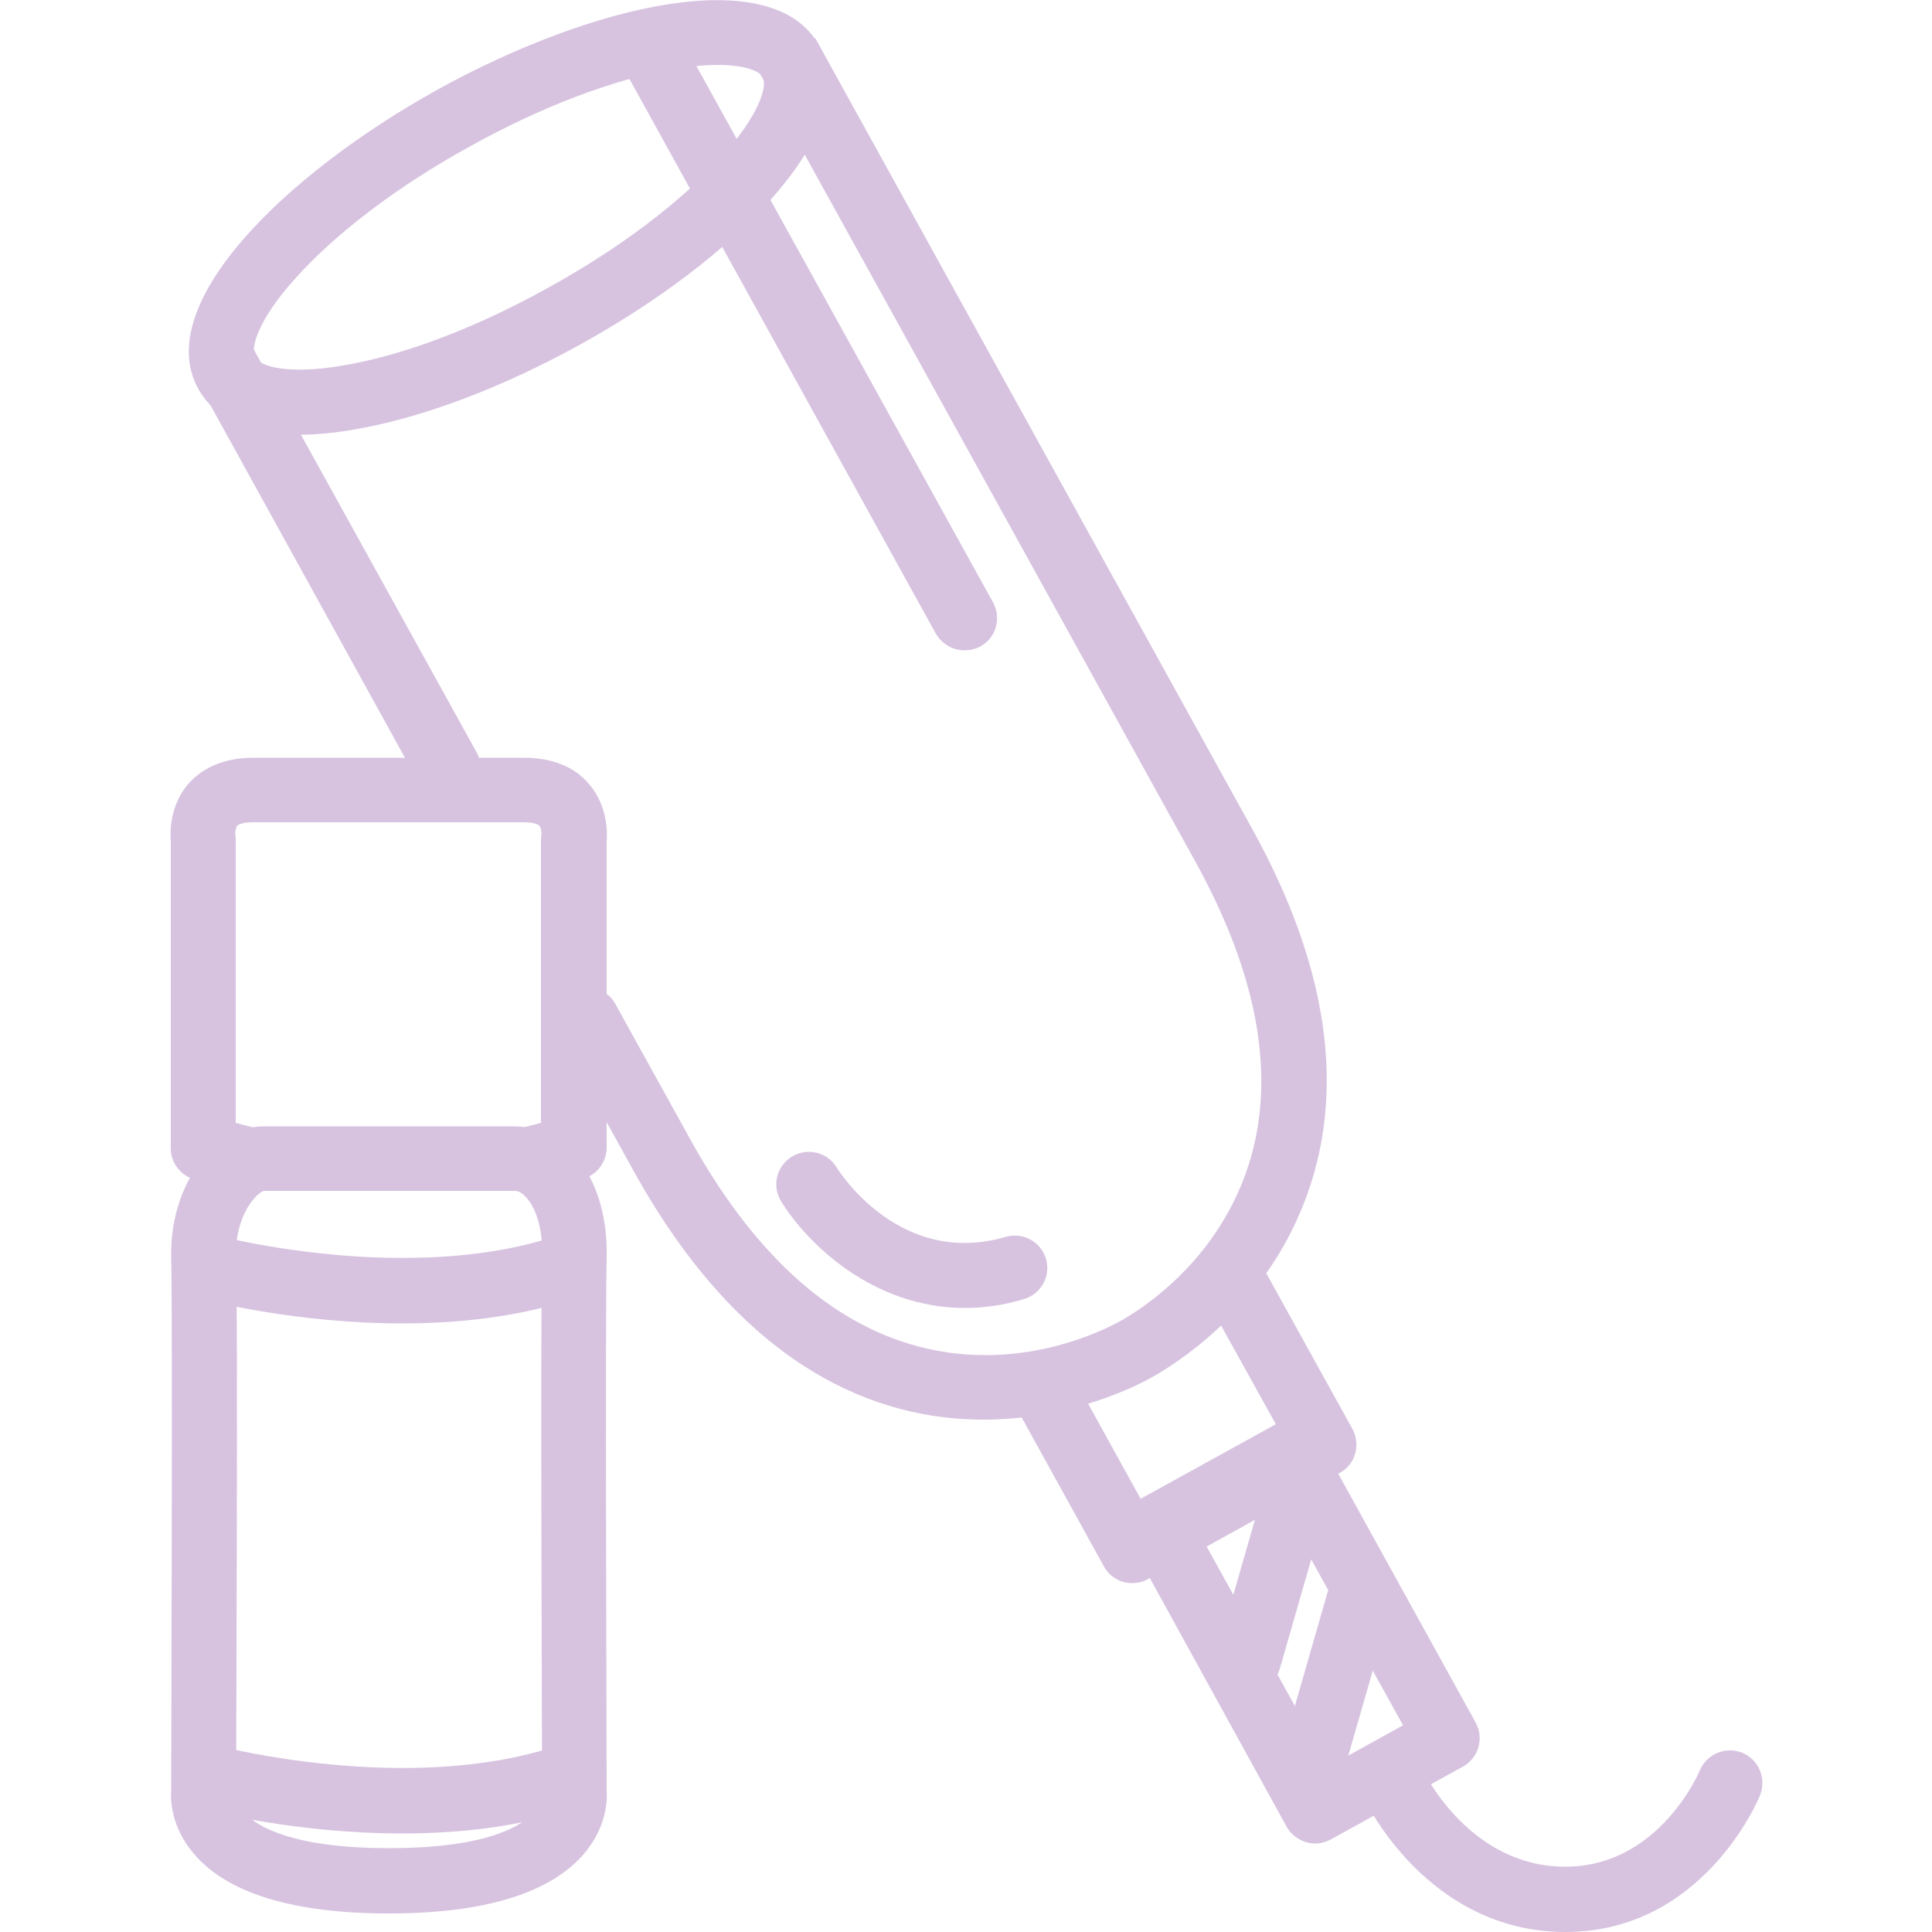 <?xml version="1.0" encoding="utf-8"?>
<!-- Generator: Adobe Illustrator 24.2.0, SVG Export Plug-In . SVG Version: 6.00 Build 0)  -->
<svg version="1.1" id="Ebene_1" xmlns="http://www.w3.org/2000/svg" xmlns:xlink="http://www.w3.org/1999/xlink" x="0px" y="0px"
	 viewBox="0 0 500 500" style="enable-background:new 0 0 500 500;" xml:space="preserve">
<g>
	<g>
		<g>
			<path style="fill:#D7C3E0;" d="M77.6,112.5c-16,0-23.1-6.1-26.3-11.9c-12-21.7,22.2-55.4,62.1-77.5l0,0
				C153.3,1.1,200-9.9,212,11.8c4,7.2,5.1,20-12.4,39.7c-11.7,13.2-29.4,26.6-49.7,37.8c-20.3,11.2-41.1,19-58.5,21.9
				C86.2,112.1,81.6,112.5,77.6,112.5z M185.7,16.8c-3,0-6.7,0.3-11,1c-15.6,2.6-34.4,9.7-53.1,20.1l0,0
				c-18.7,10.3-34.8,22.5-45.3,34.3C66.5,83.1,64.8,90.3,66,92.5c1.2,2.2,8.2,4.6,22.7,2.1c15.6-2.6,34.4-9.7,53.1-20.1
				c18.7-10.3,34.8-22.5,45.3-34.3c9.7-10.9,11.5-18.1,10.3-20.3C196.5,18.4,192.8,16.8,185.7,16.8z M117.5,30.5L117.5,30.5
				L117.5,30.5z"/>
		</g>
		<g>
			<path style="fill:#D7C3E0;" d="M254.5,367.4c-27.1,0-61.9-12.6-90.6-64.5c-2.4-4.4-8.7-15.7-17.1-30.9l-2.2-4
				c-2.2-4.1-0.8-9.2,3.3-11.4c4.1-2.2,9.2-0.8,11.4,3.3l2.2,4c8.4,15.2,14.7,26.5,17.1,30.9c18.2,32.9,40.6,51.4,66.6,55.2
				c22.1,3.2,39.8-5.4,44.7-8.1c4.9-2.7,21.5-13.1,30.6-33.5c10.7-24,6.9-52.9-11.3-85.7c-11.7-21.2-113-204.5-113-204.5L211,9.9
				c0,0,101.3,183.3,113,204.5c20.9,37.7,24.9,71.6,11.9,100.7c-11.2,25.2-31.8,38-37.9,41.4C294.3,358.6,277.1,367.4,254.5,367.4z"
				/>
		</g>
		<g>
			<path style="fill:#D7C3E0;" d="M116,207.3c-3,0-5.8-1.6-7.4-4.3L50.9,98.4c-2.2-4.1-0.8-9.2,3.3-11.4c4.1-2.2,9.2-0.8,11.4,3.3
				l57.8,104.5c2.2,4.1,0.8,9.2-3.3,11.4C118.8,206.9,117.4,207.3,116,207.3z"/>
		</g>
		<g>
			<path style="fill:#D7C3E0;" d="M293,409.7c-0.8,0-1.6-0.1-2.3-0.3c-2.1-0.6-4-2.1-5-4l-23.3-42.2c-2.2-4.1-0.8-9.2,3.3-11.4
				c4.1-2.2,9.2-0.8,11.4,3.3l19.2,34.8l35-19.3L312,335.8c-2.2-4.1-0.8-9.2,3.3-11.4c4.1-2.2,9.2-0.8,11.4,3.3l23.3,42.1
				c2.2,4.1,0.8,9.2-3.3,11.4l-49.7,27.5C295.8,409.4,294.4,409.7,293,409.7z"/>
		</g>
		<g>
			<path style="fill:#D7C3E0;" d="M249.6,168.3c-3,0-5.8-1.6-7.4-4.3L162.6,19.9c-2.2-4.1-0.8-9.2,3.3-11.4
				c4.1-2.2,9.2-0.8,11.4,3.3L257,155.9c2.2,4.1,0.8,9.2-3.3,11.4C252.4,168,251,168.3,249.6,168.3z"/>
		</g>
		<g>
			<path style="fill:#D7C3E0;" d="M249.7,338.5c-24,0-41.1-17-47.6-27.7c-2.4-4-1.1-9.1,2.9-11.5c4-2.4,9.1-1.1,11.5,2.8
				c0.7,1.1,16.4,26,43.8,18c4.5-1.3,9.1,1.3,10.4,5.7c1.3,4.5-1.3,9.1-5.7,10.4C259.7,337.8,254.6,338.5,249.7,338.5z"/>
		</g>
		<g>
			<path style="fill:#D7C3E0;" d="M340.4,477.1c-3,0-5.8-1.6-7.4-4.3L292.4,399c-1.1-2-1.3-4.3-0.7-6.4c0.6-2.1,2.1-4,4-5l34.1-18.8
				c4.1-2.2,9.2-0.8,11.4,3.3l40.7,73.7c1.1,2,1.3,4.3,0.7,6.4c-0.6,2.1-2.1,4-4,5L344.5,476C343.2,476.7,341.8,477.1,340.4,477.1z
				 M311.2,398.3l32.6,58.9l19.3-10.7l-32.6-58.9L311.2,398.3z"/>
		</g>
		<g>
			<path style="fill:#D7C3E0;" d="M323.1,438c-0.8,0-1.6-0.1-2.3-0.3c-4.5-1.3-7-5.9-5.8-10.4l11.1-38.6c1.3-4.5,5.9-7,10.4-5.8
				c4.5,1.3,7,5.9,5.8,10.4l-11.1,38.6C330.1,435.6,326.8,438,323.1,438z"/>
		</g>
		<g>
			<path style="fill:#D7C3E0;" d="M340.6,461.3c-0.8,0-1.6-0.1-2.3-0.3c-4.5-1.3-7-5.9-5.8-10.4l11.1-38.6c1.3-4.5,5.9-7,10.4-5.8
				c4.5,1.3,7,5.9,5.8,10.4l-11.1,38.6C347.6,458.9,344.3,461.3,340.6,461.3z"/>
		</g>
	</g>
	<g>
		<g>
			<path style="fill:#D7C3E0;" d="M100.6,495.2c-24.7,0-41.7-5.2-50.4-15.4c-6-7-6.1-14.1-5.9-16.7c0-7.3,0.4-123.4,0-137.5
				c-0.3-10.5,3.3-20.8,9.7-27.4c4.2-4.3,9.3-6.7,14.2-6.7H133c5.5,0,10.8,2.3,15,6.6c6.1,6.3,9.3,16.3,9,27.5
				c-0.4,14.1,0,130.2,0,137.5c0.2,2.6,0.1,9.7-5.9,16.7C142.3,490,125.3,495.2,100.6,495.2z M61,464.6c0,0.6,0.3,2.5,2.4,4.7
				c3.2,3.4,12.3,9,37.3,9c25.7,0,34.6-5.9,37.7-9.5c1.8-2.1,2-4.1,2-4.1c-0.1-0.4-0.1-0.8-0.1-1.3c0-5-0.5-123.7,0-138.4
				c0.2-7.8-2-13-4.3-15.3c-1.4-1.5-2.5-1.5-2.9-1.5H68.3c-1.8,0.4-7.5,6.3-7.2,16.8c0.5,14.8,0,133.4,0,138.4
				C61,464.1,61.1,464.1,61,464.6z M60.9,464.8L60.9,464.8L60.9,464.8z M60.9,464.8L60.9,464.8L60.9,464.8z M68.3,308.3L68.3,308.3z
				"/>
		</g>
		<g>
			<path style="fill:#D7C3E0;" d="M104.1,342.5c-27.6,0-50.3-5.9-51.7-6.3c-4.5-1.2-7.2-5.8-6-10.3c1.2-4.5,5.8-7.2,10.3-6l0,0
				c0.5,0.1,48.7,12.6,86.9,0.1c4.4-1.4,9.2,1,10.6,5.4c1.4,4.4-1,9.2-5.4,10.6C134.1,340.9,118.4,342.5,104.1,342.5z"/>
		</g>
		<g>
			<path style="fill:#D7C3E0;" d="M104.1,474.5c-27.6,0-50.3-5.9-51.7-6.3c-4.5-1.2-7.2-5.8-6-10.3c1.2-4.5,5.8-7.2,10.3-6l0,0
				c0.5,0.1,48.7,12.6,86.9,0.1c4.4-1.4,9.2,1,10.6,5.4c1.4,4.4-1,9.2-5.4,10.6C134.1,472.9,118.4,474.5,104.1,474.5z"/>
		</g>
		<g>
			<path style="fill:#D7C3E0;" d="M137.4,308.3c-3.7,0-7.2-2.5-8.1-6.3c-1.2-4.5,1.6-9.1,6.1-10.2l4.6-1.2v-73.3
				c0-0.5,0-0.7,0.1-1.2c0.1-0.7-0.1-1.9-0.5-2.4c-0.4-0.4-1.7-0.9-4.1-0.9h-70c-2.4,0-3.7,0.5-4.1,0.9c-0.4,0.5-0.6,1.7-0.5,2.4
				c0.1,0.5,0.1,0.7,0.1,1.2v73.3l4.6,1.2c4.5,1.2,7.2,5.7,6.1,10.2c-1.2,4.5-5.7,7.2-10.2,6.1l-11-2.8c-3.7-1-6.3-4.3-6.3-8.1
				v-79.3c-0.2-2.5-0.3-9.4,4.5-15c2.7-3.1,7.8-6.8,16.9-6.8h70c9.2,0,14.3,3.7,16.9,6.9c4.8,5.6,4.7,12.5,4.5,15V297
				c0,3.8-2.6,7.2-6.3,8.1l-11,2.8C138.8,308.2,138.1,308.3,137.4,308.3z"/>
		</g>
	</g>
	<g>
		<path style="fill:#D7C3E0;" d="M405.1,500c-0.1,0-0.3,0-0.4,0c-35.3-0.3-51.2-33.5-51.9-35c-2-4.2-0.1-9.2,4.1-11.2
			c4.2-2,9.2-0.1,11.2,4c0.5,1.1,12.2,25.1,36.7,25.3c0.1,0,0.2,0,0.3,0c24.3,0,34.7-24.6,34.8-24.9c1.8-4.3,6.7-6.3,11-4.6
			c4.3,1.8,6.3,6.7,4.6,11C454.9,466.2,440.5,500,405.1,500z"/>
	</g>
</g>
</svg>
